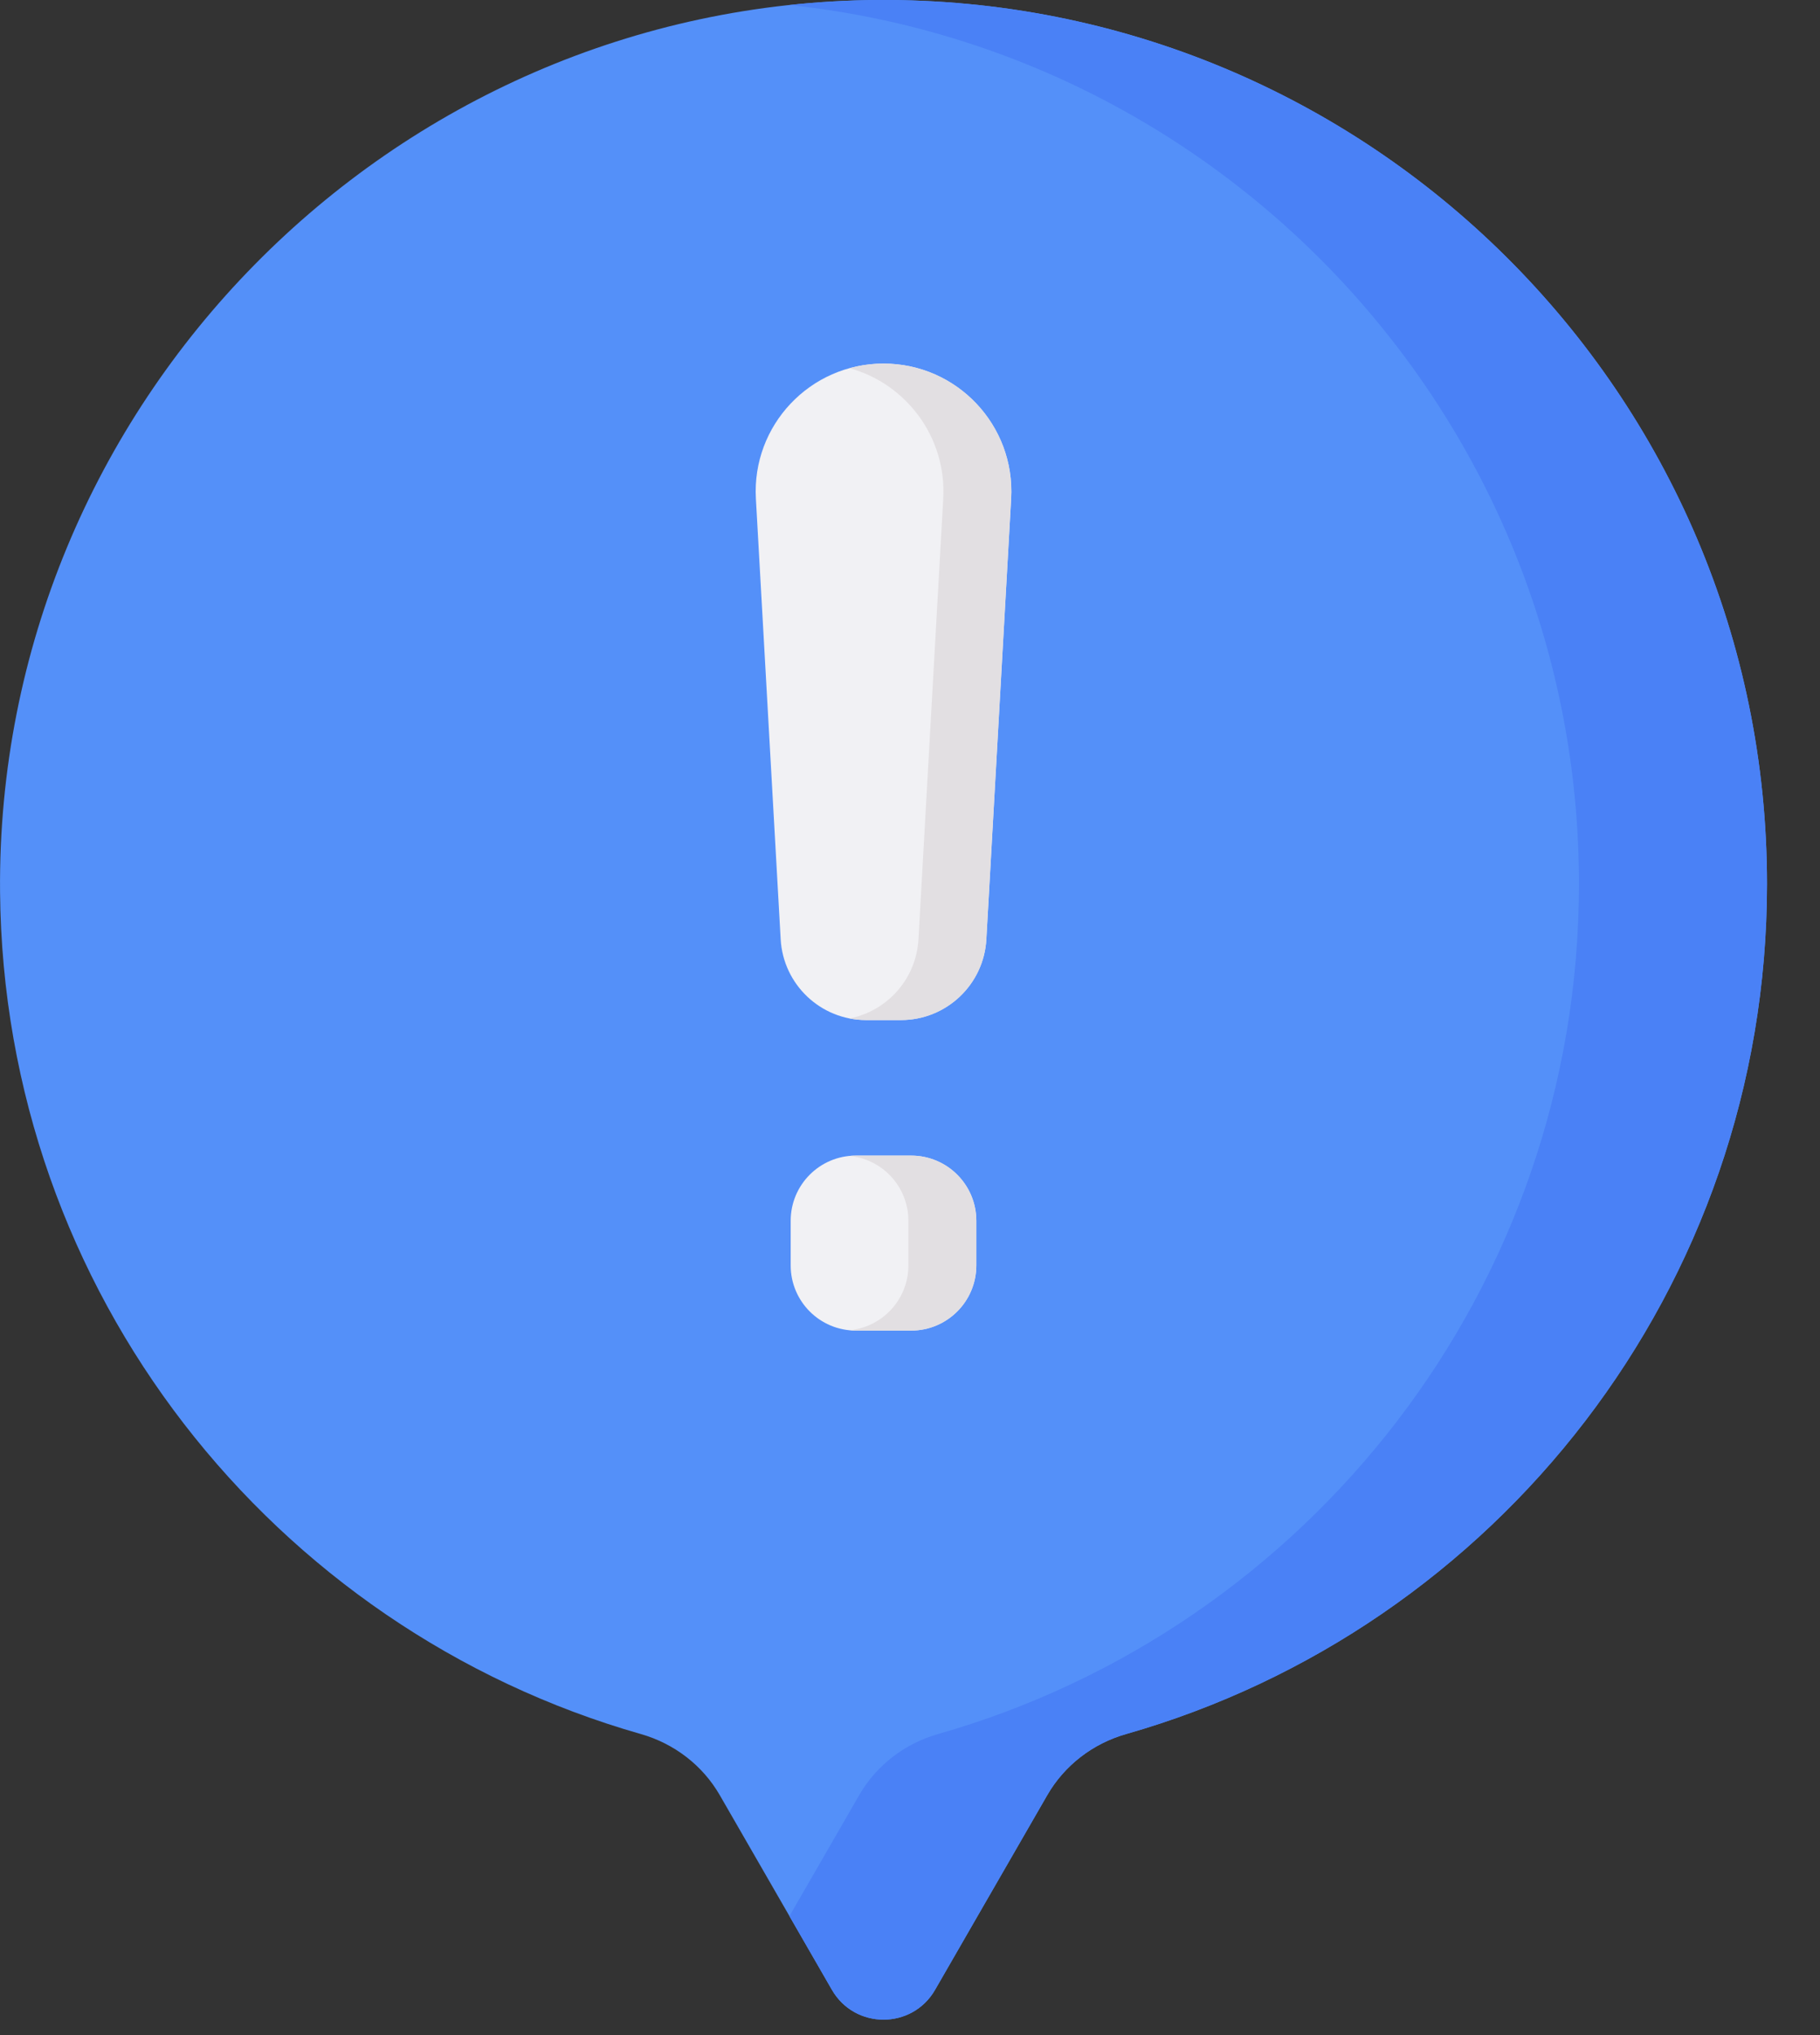 <svg xmlns="http://www.w3.org/2000/svg" width="34" height="38" viewBox="0 0 34 38" fill="none"><rect x="0" y="0" width="34" height="38" fill="#333333" stroke="none"/><path d="M33.01 16.505C33.01 7.35 25.556 -0.065 16.385 0C7.299 0.065 -0.077 7.563 0.001 16.649C0.065 24.129 5.105 30.421 11.972 32.379C12.593 32.556 13.124 32.961 13.447 33.521L15.542 37.156C15.97 37.897 17.04 37.897 17.468 37.156L19.564 33.521C19.886 32.962 20.416 32.556 21.037 32.379C27.949 30.409 33.01 24.049 33.01 16.505Z" fill="#5490F9"></path><path d="M16.385 0C15.833 0.004 15.287 0.036 14.749 0.094C23.038 0.971 29.497 7.983 29.497 16.505C29.497 24.049 24.435 30.409 17.524 32.379C16.903 32.556 16.372 32.962 16.05 33.521L14.748 35.779L15.542 37.156C15.97 37.897 17.04 37.897 17.467 37.156L19.563 33.521C19.886 32.962 20.416 32.556 21.037 32.379C27.948 30.409 33.01 24.049 33.01 16.505C33.01 7.35 25.555 -0.065 16.385 0Z" fill="#4A81F6"></path><path d="M16.831 19.047H16.179C15.332 19.047 14.632 18.385 14.584 17.539L14.121 9.311C14.044 7.942 15.134 6.789 16.505 6.789C17.877 6.789 18.966 7.942 18.889 9.311L18.426 17.539C18.379 18.385 17.679 19.047 16.831 19.047Z" fill="#F1F1F4"></path><path d="M16.506 6.789C16.286 6.789 16.073 6.819 15.871 6.875C16.927 7.165 17.685 8.161 17.621 9.311L17.158 17.539C17.116 18.28 16.574 18.879 15.871 19.017C15.971 19.036 16.074 19.047 16.18 19.047H16.832C17.679 19.047 18.379 18.385 18.427 17.539L18.89 9.311C18.967 7.942 17.877 6.789 16.506 6.789Z" fill="#E2DFE2"></path><path d="M17.022 24.845H15.987C15.315 24.845 14.771 24.3 14.771 23.628V22.795C14.771 22.123 15.315 21.578 15.987 21.578H17.022C17.694 21.578 18.239 22.123 18.239 22.795V23.628C18.239 24.3 17.694 24.845 17.022 24.845Z" fill="#F1F1F4"></path><path d="M17.022 21.578H15.987C15.948 21.578 15.909 21.58 15.87 21.584C16.487 21.643 16.97 22.162 16.97 22.795V23.628C16.97 24.261 16.487 24.78 15.87 24.839C15.909 24.843 15.948 24.845 15.987 24.845H17.022C17.694 24.845 18.239 24.3 18.239 23.628V22.795C18.239 22.123 17.694 21.578 17.022 21.578Z" fill="#E2DFE2"></path></svg>